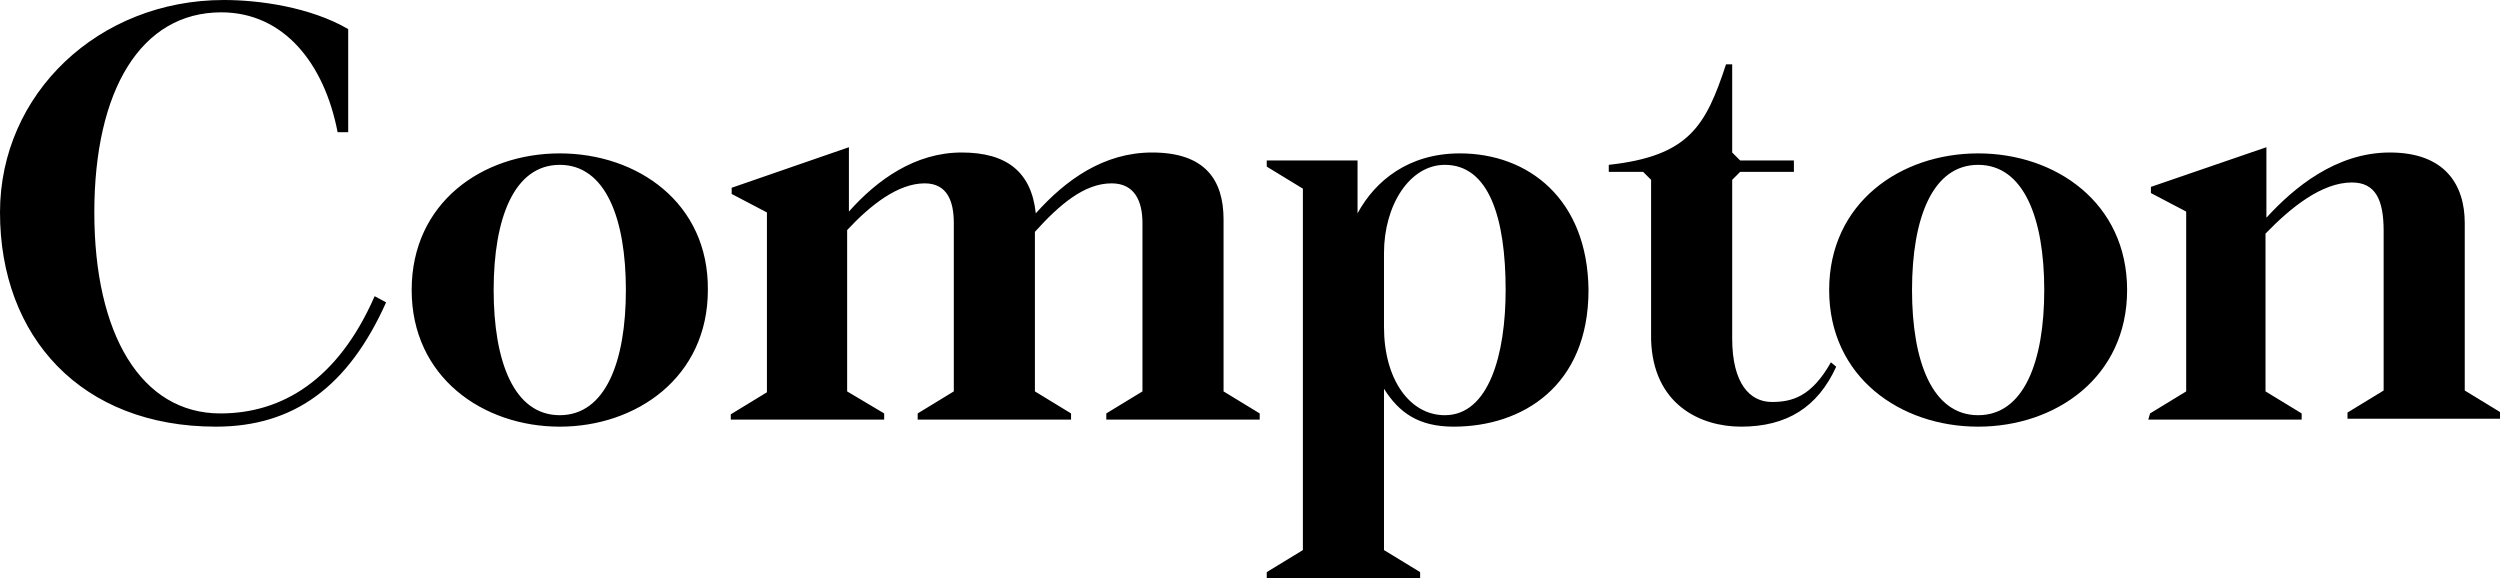 <?xml version="1.0" encoding="UTF-8"?>
<svg xmlns="http://www.w3.org/2000/svg" id="compton-logo" x="0" y="0" viewBox="0 0 283.6 65.6" xml:space="preserve">
  <path class="compton-logo" d="M243.7 47.6h17.4v-.7l-4.1-2.5V26.5c2.9-3 6.4-5.8 9.8-5.8 2.7 0 3.6 2 3.6 5.5v18.1l-4.1 2.5v.7h17.4v-.7l-4.1-2.5v-19c0-4.3-2.2-8-8.5-8-6.1 0-10.9 4-14 7.4v-8L244 21.2v.7l4 2.1v20.4l-4.1 2.5-.2.7zM224.4 17.4c-8.8 0-16.9 5.6-16.9 15.5s8.1 15.5 16.9 15.5 16.9-5.6 16.9-15.5-8.1-15.5-16.9-15.5zm0 29.7c-5.2 0-7.5-6.1-7.5-14.2s2.3-14.2 7.5-14.2 7.5 6.1 7.5 14.2-2.3 14.2-7.5 14.2z"></path>
  <path class="compton-logo" d="M197.5 48.4c5.2 0 8.7-2.2 10.8-6.8l-.6-.5c-2.2 3.9-4.4 4.5-6.7 4.5-2.5 0-4.5-2.1-4.5-7.2v-18l.9-.9h6.1v-1.3h-6.1l-.9-.9v-10h-.7c-2.3 7-4.2 10.4-13.3 11.4v.8h3.9l.9.9v18.1c.2 7.4 5.6 9.9 10.2 9.9M165.6 17.4c-5.8 0-9.6 3.1-11.6 6.8v-6h-10.3v.7l4.1 2.5v41l-4.1 2.5v.7h17.4v-.7l-4.1-2.5V44.1c1.7 2.7 3.9 4.3 7.9 4.3 7.8 0 15.3-4.6 15.3-15.5-.1-10.3-6.8-15.5-14.6-15.5zm-1.7 29.7c-4 0-6.9-4.1-6.9-10v-8.4c0-5.4 2.9-10 6.9-10 5 0 6.9 6 6.9 14.2 0 7.3-1.9 14.2-6.9 14.2zM82.9 47.6h17.4v-.7l-4.2-2.5V26.1c2.7-2.9 5.8-5.3 8.8-5.3 2.6 0 3.3 2.1 3.3 4.5v19.1l-4.1 2.5v.7h17.4v-.7l-4.1-2.5V26.3c2.8-3.1 5.6-5.5 8.7-5.5 2.6 0 3.5 2 3.5 4.5v19.1l-4.1 2.5v.7h17.4v-.7l-4.1-2.5V24.9c0-4.5-2.1-7.6-8.1-7.6-5.5 0-9.8 3.1-13.2 6.9-.5-4.7-3.3-6.9-8.4-6.9-5.3 0-9.6 3.1-12.8 6.7v-7.3L83 21.3v.7l4 2.1v20.4L82.9 47v.6zM63.5 17.4c-8.8 0-16.8 5.6-16.8 15.5s8.1 15.5 16.8 15.5 16.8-5.6 16.8-15.5c.1-9.9-8-15.5-16.8-15.5zm0 29.7c-5.2 0-7.5-6.1-7.5-14.2s2.3-14.2 7.5-14.2S71 24.8 71 32.9s-2.3 14.2-7.5 14.2zM24.5 48.4c8.8 0 15-4.5 19.3-14.1l-1.3-.7C38.3 43.2 31.9 46.9 25 46.9c-9 0-14.3-9-14.3-22.8 0-13.9 5.3-22.7 14.4-22.7 7.1 0 11.7 5.8 13.2 13.6h1.2V3.3C35.2.8 29.4 0 25.4 0 11.2 0 0 10.6 0 24.1c0 14.1 9.2 24.3 24.5 24.3"></path>
</svg>
